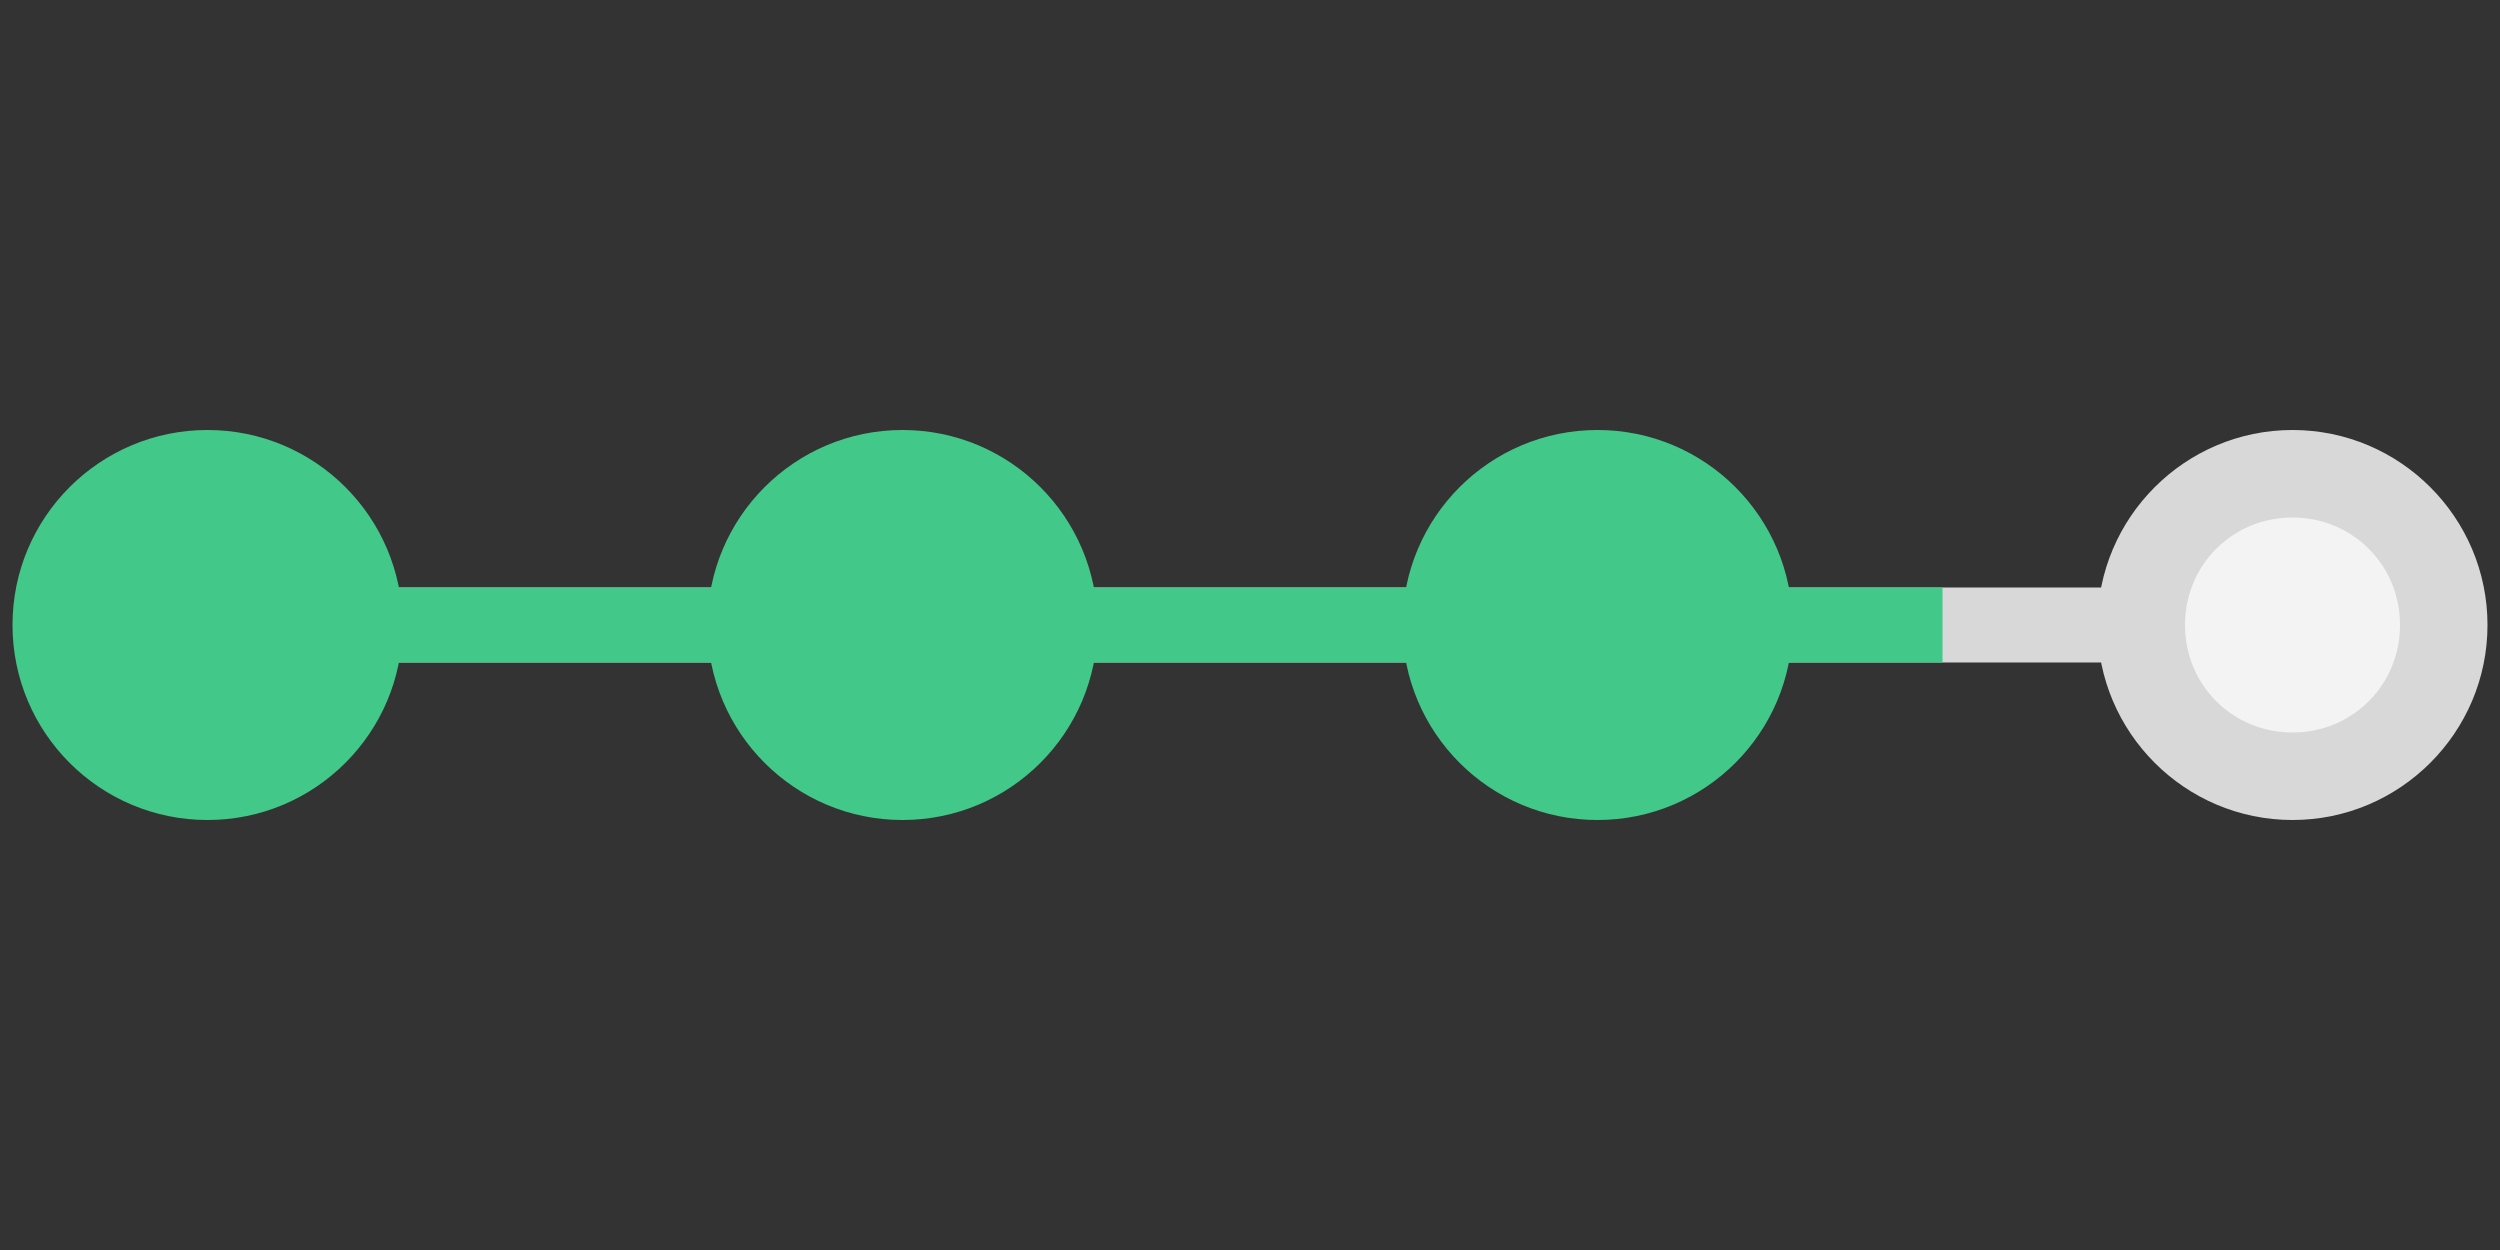<?xml version="1.0" encoding="utf-8"?>
<!-- Generator: Adobe Illustrator 22.0.0, SVG Export Plug-In . SVG Version: 6.00 Build 0)  -->
<svg version="1.1" id="Layer_1" xmlns="http://www.w3.org/2000/svg" xmlns:xlink="http://www.w3.org/1999/xlink" x="0px" y="0px"
	 viewBox="0 0 100 50" style="enable-background:new 0 0 100 50;" xml:space="preserve">
<rect x="0" y="0" width="100" height="50" fill="#333333" stroke="none"/>
<style type="text/css">
	.st0{fill:#F3F3F3;}
	.st1{fill:#D8D8D8;}
	.st2{fill:#42C888;}
</style>
<g>
	<g>
		<g>
			<rect x="7.3" y="24.4" class="st0" width="83.4" height="1.3"/>
			<polygon class="st1" points="91.6,23.5 6.4,23.5 6.4,26.5 91.6,26.5 91.6,23.5 			"/>
		</g>
		<g>
			<rect x="6.4" y="23.5" class="st2" width="71.3" height="3"/>
		</g>
	</g>
	<g>
		<circle class="st2" cx="8.3" cy="25" r="7.8"/>
	</g>
	<g>
		<circle class="st2" cx="36.1" cy="25" r="7.8"/>
	</g>
	<g>
		<circle class="st2" cx="63.9" cy="25" r="7.8"/>
	</g>
	<g>
		<circle class="st0" cx="91.7" cy="25" r="6.1"/>
		<path class="st1" d="M91.7,20.7c2.4,0,4.3,1.9,4.3,4.3s-1.9,4.3-4.3,4.3s-4.3-1.9-4.3-4.3S89.3,20.7,91.7,20.7 M91.7,17.2
			c-4.3,0-7.8,3.5-7.8,7.8s3.5,7.8,7.8,7.8c4.3,0,7.8-3.5,7.8-7.8S96,17.2,91.7,17.2L91.7,17.2z"/>
	</g>
</g>
</svg>
